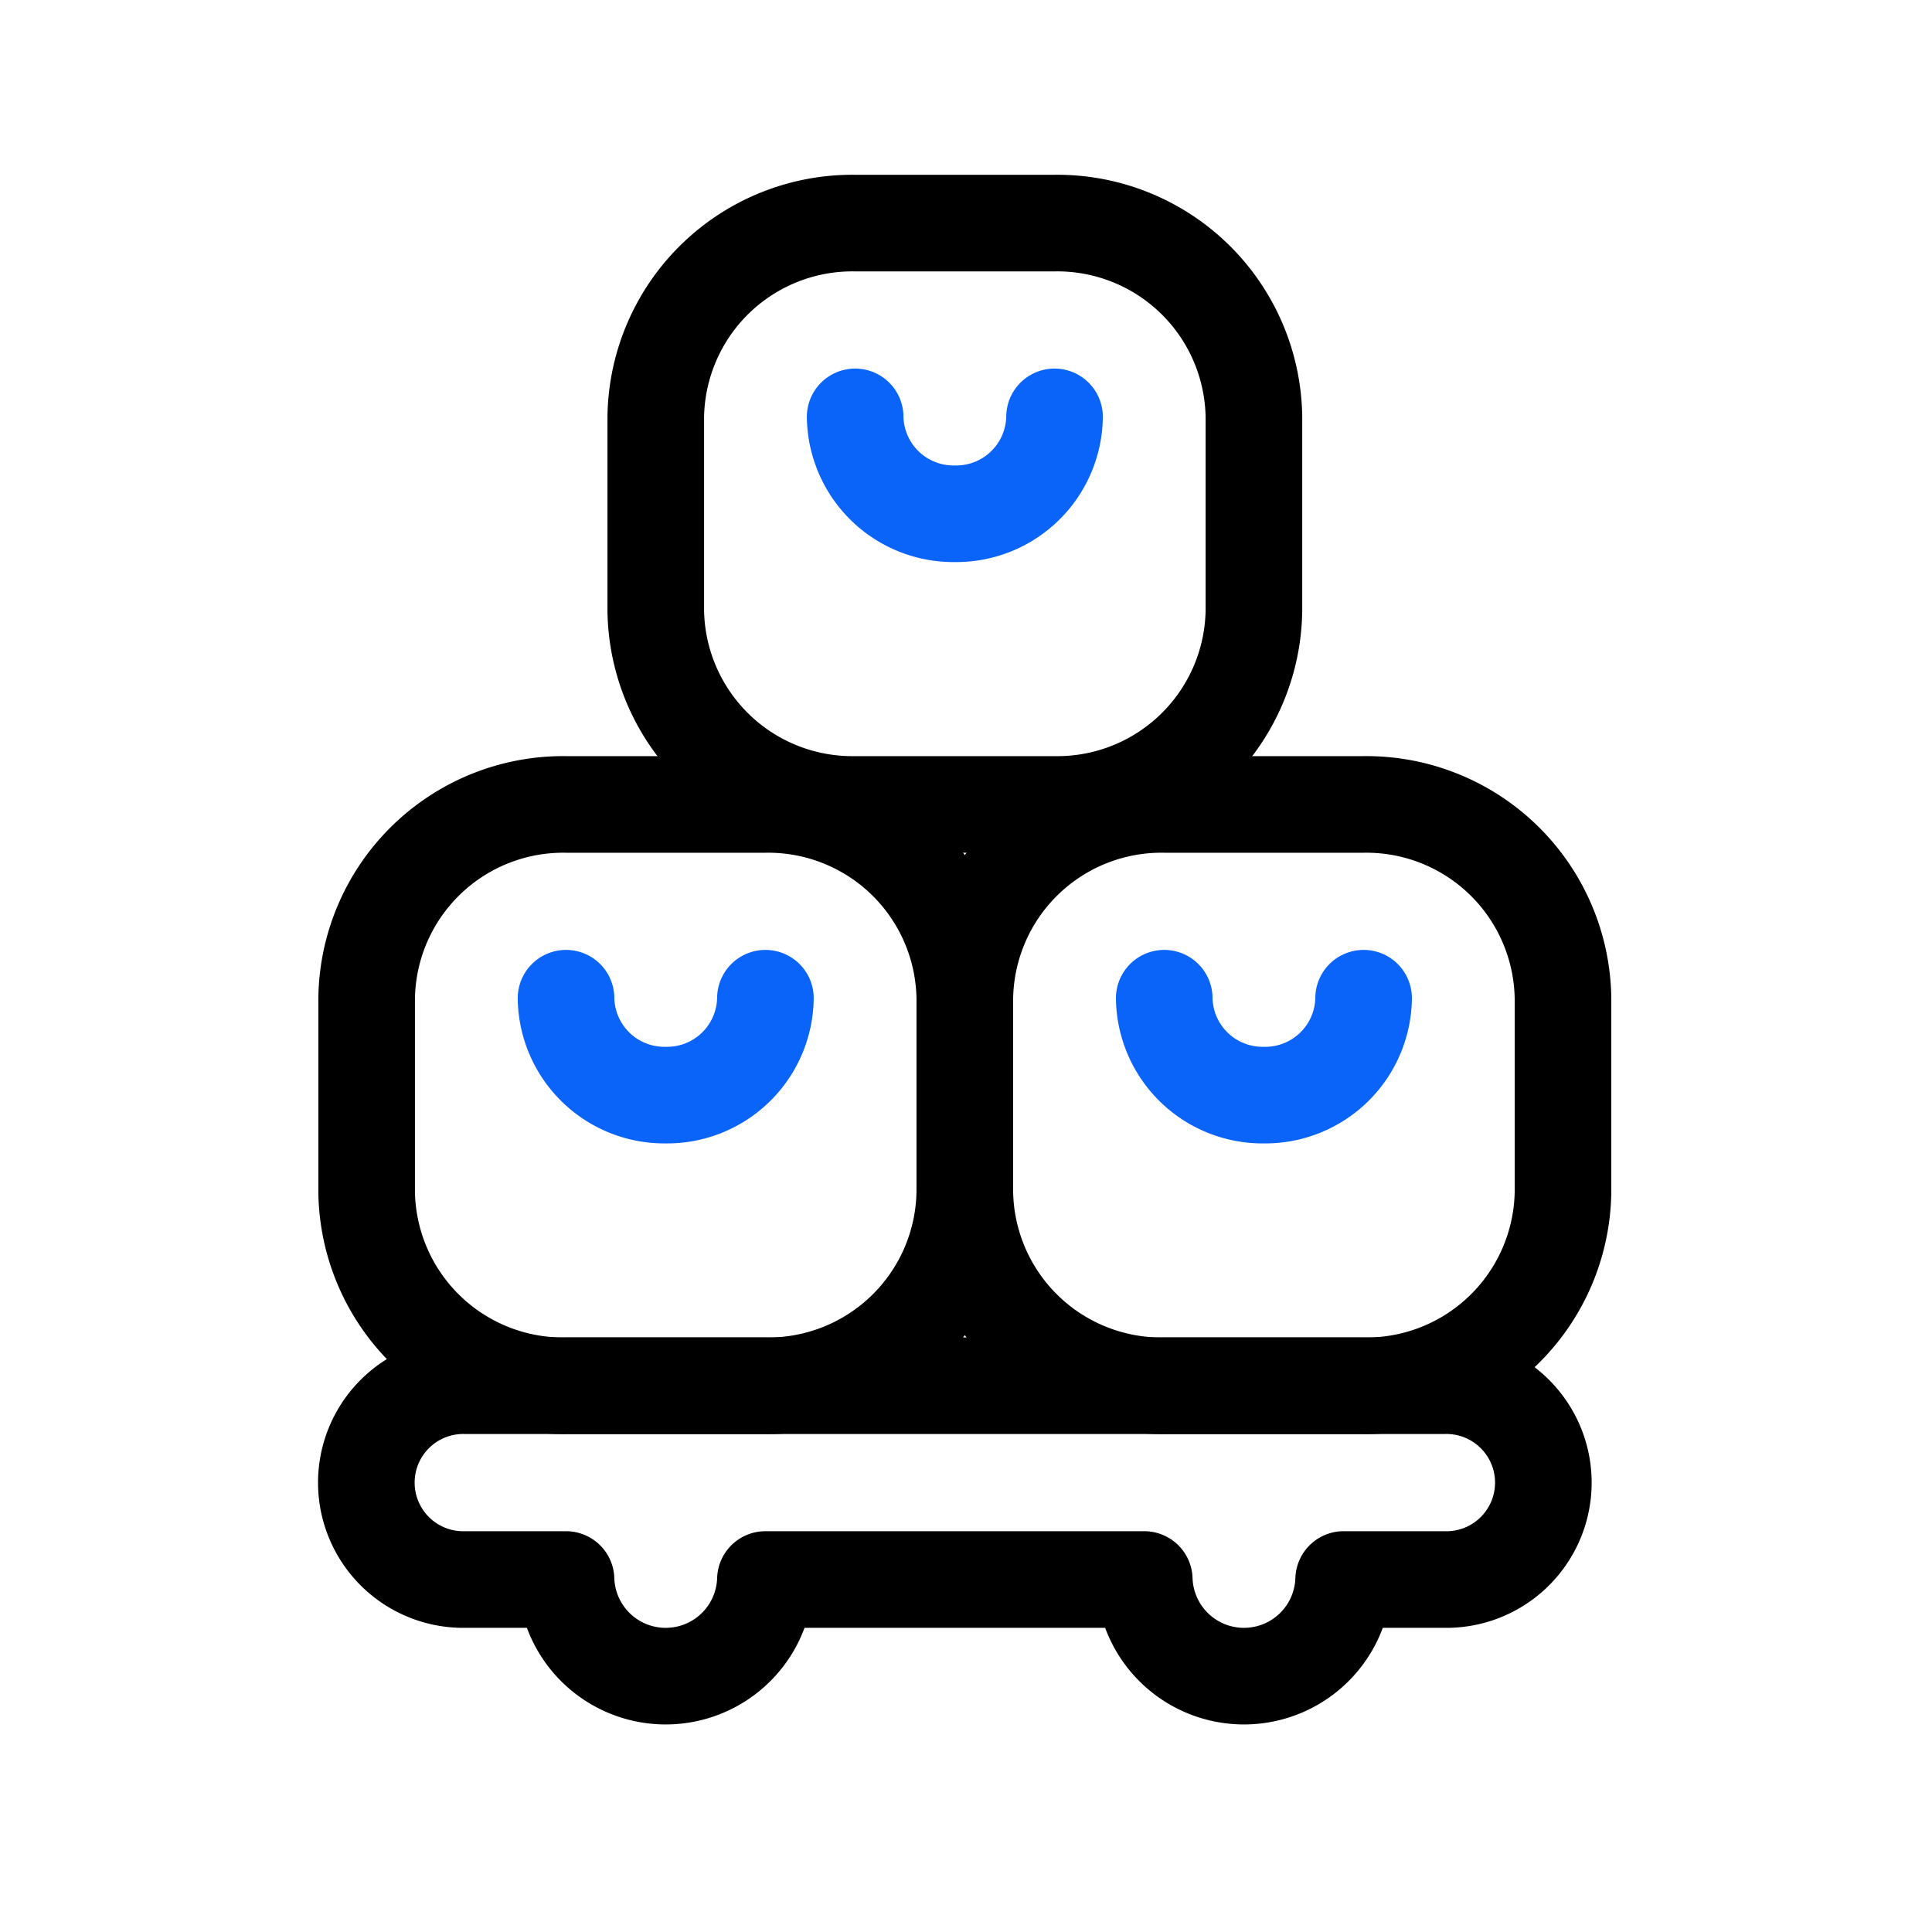 <svg xmlns="http://www.w3.org/2000/svg" xmlns:xlink="http://www.w3.org/1999/xlink" width="40" height="40" viewBox="0 0 40 40"><defs><clipPath id="clip-path"><rect id="Rectangle_4722" data-name="Rectangle 4722" width="40" height="40" transform="translate(0.203 -0.394)" fill="none" stroke="#707070" stroke-width="2"></rect></clipPath></defs><g id="Mask_Group_4746" data-name="Mask Group 4746" transform="translate(-0.203 0.395)" clip-path="url(#clip-path)"><g id="Inventory" transform="translate(7.794 4.224)"><path id="Path_30651" data-name="Path 30651" d="M28.256,88.036H24.128A4.071,4.071,0,0,1,20,84.024V80.012A4.071,4.071,0,0,1,24.128,76h4.128a4.071,4.071,0,0,1,4.128,4.012v4.012A4.071,4.071,0,0,1,28.256,88.036Z" transform="translate(-20 -63.964)" fill="none" stroke="#000" stroke-linecap="round" stroke-linejoin="round" stroke-width="2"></path><path id="Path_30652" data-name="Path 30652" d="M28.256,88.036H24.128A4.071,4.071,0,0,1,20,84.024V80.012A4.071,4.071,0,0,1,24.128,76h4.128a4.071,4.071,0,0,1,4.128,4.012v4.012A4.071,4.071,0,0,1,28.256,88.036Z" transform="translate(-7.615 -63.964)" fill="none" stroke="#000" stroke-linecap="round" stroke-linejoin="round" stroke-width="2"></path><path id="Path_30653" data-name="Path 30653" d="M28.256,88.036H24.128A4.071,4.071,0,0,1,20,84.024V80.012A4.071,4.071,0,0,1,24.128,76h4.128a4.071,4.071,0,0,1,4.128,4.012v4.012A4.071,4.071,0,0,1,28.256,88.036Z" transform="translate(-14.014 -76)" fill="none" stroke="#000" stroke-linecap="round" stroke-linejoin="round" stroke-width="2"></path><path id="Path_30654" data-name="Path 30654" d="M104.128,156h0a2.036,2.036,0,0,1-2.064,2.006h0A2.036,2.036,0,0,1,100,156h0" transform="translate(-95.872 -139.952)" fill="none" stroke="#0a64f9" stroke-linecap="round" stroke-linejoin="round" stroke-width="2"></path><path id="Path_30655" data-name="Path 30655" d="M104.128,156h0a2.036,2.036,0,0,1-2.064,2.006h0A2.036,2.036,0,0,1,100,156h0" transform="translate(-83.487 -139.952)" fill="none" stroke="#0a64f9" stroke-linecap="round" stroke-linejoin="round" stroke-width="2"></path><path id="Path_30656" data-name="Path 30656" d="M104.128,156h0a2.036,2.036,0,0,1-2.064,2.006h0A2.036,2.036,0,0,1,100,156h0" transform="translate(-89.886 -151.988)" fill="none" stroke="#0a64f9" stroke-linecap="round" stroke-linejoin="round" stroke-width="2"></path><path id="Path_30657" data-name="Path 30657" d="M42.292,316H22.064a2.007,2.007,0,1,0,0,4.012h2.064a2.065,2.065,0,0,0,4.128,0H36.1a2.065,2.065,0,0,0,4.128,0h2.064a2.007,2.007,0,1,0,0-4.012Z" transform="translate(-20 -291.929)" fill="none" stroke="#000" stroke-linecap="round" stroke-linejoin="round" stroke-width="2"></path></g></g></svg>